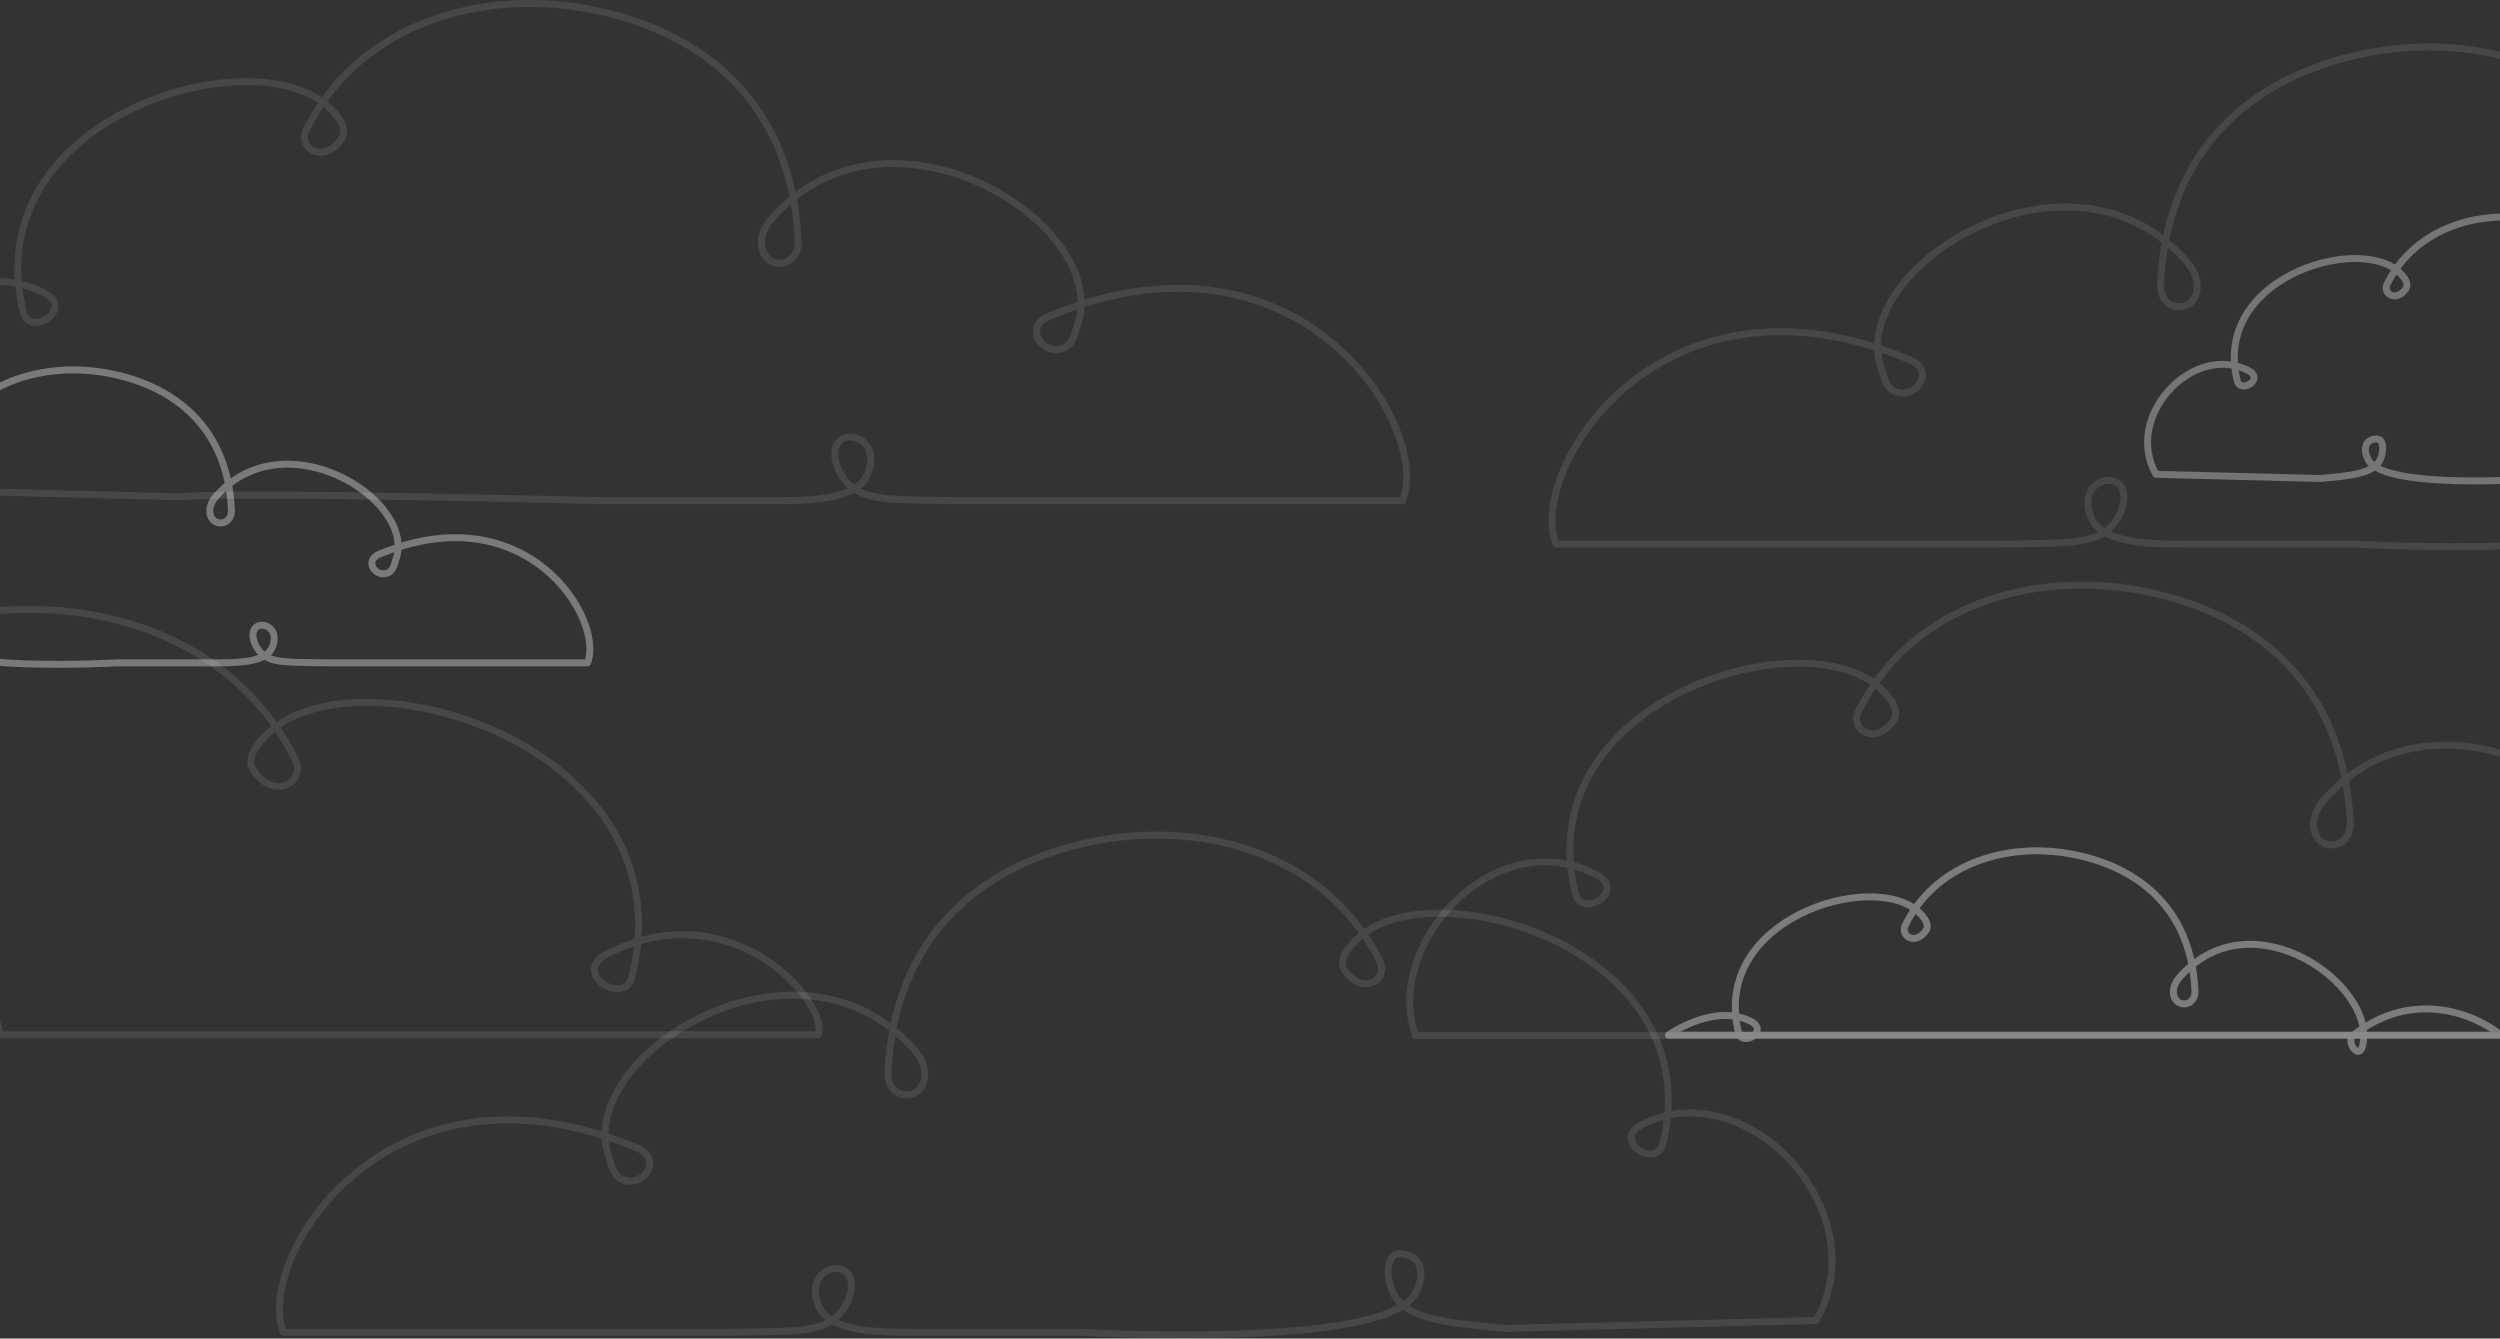 <?xml version="1.0" encoding="UTF-8"?>
<svg width="1440px" height="771px" viewBox="0 0 1440 771" version="1.1" xmlns="http://www.w3.org/2000/svg" xmlns:xlink="http://www.w3.org/1999/xlink">
    <rect x="0" y="0" width="1440" height="771" fill="#333333" stroke="none"/>
    <!-- Generator: Sketch 43.1 (39012) - http://www.bohemiancoding.com/sketch -->
    <title>Wolken Services</title>
    <desc>Created with Sketch.</desc>
    <defs></defs>
    <g id="Page-1" stroke="none" stroke-width="1" fill="none" fill-rule="evenodd" stroke-linecap="round" stroke-linejoin="round">
        <g id="Final" transform="translate(0, -878)" stroke-width="4" stroke="#FFFFFF">
            <g id="2.-Seite" transform="translate(-187, 880)">
                <g id="Group-7">
                    <g id="Wolken">
                        <g id="Wolken-Services">
                            <path d="M153.408,253.973 C150.38,260.112 159.408,265.882 165.408,256.882 C167.359,253.955 165.133,249.558 159.752,245.164 C132.408,222.836 41.408,250.814 57.408,315.814 C59.546,324.499 75.153,314.692 64.408,309.255 C28.908,291.291 -15.592,338.791 5.408,375.791 L110.742,378.458 C130.321,376.58 146.408,375.644 149.742,364.458 C151.172,359.657 151.283,352.416 145.754,353.156 C138.019,354.19 138.408,361.791 141.742,367.124 C153.291,385.603 254.408,379.791 254.408,379.791 L312.408,379.791 C326.908,379.791 340.567,378.92 343.908,370.683 C347.408,362.055 341.459,357.427 336.908,358.22 C331.408,359.179 331.408,366.849 336.408,373.08 C342.272,380.388 353.723,379.333 374.902,379.791 L525.408,379.791 C535.408,354.865 490.411,281.766 405.411,317.238 C396.429,320.986 403.414,330.9 410.414,328.024 C413.608,326.712 414.187,322.745 415.141,319.937 C426.666,286.017 351.141,238.778 311.429,283.933 C306.035,290.067 307.426,296.391 311.061,298.477 C314.696,300.564 320.639,298.447 320.305,291.511 C317.803,239.576 281.658,217.791 244.946,212.212 C207.937,206.827 170.008,220.32 153.408,253.973 Z" id="Page-1" opacity="0.348"></path>
                            <path d="M1284.408,530.973 C1281.38,537.112 1290.408,542.882 1296.408,533.882 C1298.359,530.955 1296.133,526.558 1290.752,522.164 C1263.408,499.836 1172.408,527.814 1188.408,592.814 C1190.546,601.499 1206.191,591.684 1195.408,586.255 C1174,575.477 1148,594.238 1148,594.238 L1627,594.238 C1627,592.814 1585.5,560.933 1542.5,594.238 C1537.175,598.363 1548.5,613.056 1548.5,594.238 C1548.5,560.933 1482.141,515.778 1442.429,560.933 C1437.035,567.067 1438.426,573.391 1442.061,575.477 C1445.696,577.564 1451.639,575.447 1451.305,568.511 C1448.803,516.576 1412.658,494.791 1375.946,489.212 C1338.937,483.827 1301.008,497.32 1284.408,530.973 Z" id="Page-1-Copy-4" opacity="0.358"></path>
                            <path d="M363.416,72.84 C358.275,83.261 373.601,93.056 383.786,77.778 C387.098,72.81 383.319,65.345 374.185,57.886 C327.767,19.984 173.292,67.478 200.452,177.817 C204.082,192.56 230.575,175.913 212.335,166.683 C152.073,136.189 76.533,216.821 112.181,279.63 L290.989,284.157 C324.225,280.969 534.866,286.42 534.866,286.42 L633.323,286.42 C657.938,286.42 681.124,284.942 686.796,270.959 C692.737,256.313 682.638,248.457 674.913,249.803 C665.576,251.431 665.576,264.451 674.064,275.028 C684.018,287.434 703.457,285.643 739.409,286.42 L994.898,286.42 C1011.873,244.108 935.489,120.02 791.199,180.234 C775.952,186.597 787.809,203.426 799.692,198.544 C805.114,196.317 806.096,189.583 807.716,184.816 C827.28,127.236 699.074,47.046 631.661,123.698 C622.505,134.111 624.866,144.846 631.037,148.387 C637.207,151.93 647.296,148.336 646.729,136.562 C642.481,48.401 581.124,11.42 518.804,1.949 C455.98,-7.192 391.595,15.713 363.416,72.84 Z" id="Page-1-Copy-19" opacity="0.101"></path>
                            <path d="M1257.416,407.84 C1252.275,418.261 1267.601,428.056 1277.786,412.778 C1281.098,407.81 1277.319,400.345 1268.185,392.886 C1221.767,354.984 1067.292,402.478 1094.452,512.817 C1098.082,527.56 1124.575,510.913 1106.335,501.683 C1046.073,471.189 983.5,544 1002.5,594.5 L1887.5,594.5 C1904.475,552.187 1829.489,455.02 1685.199,515.234 C1669.952,521.597 1681.809,538.426 1693.692,533.544 C1699.114,531.317 1700.096,524.583 1701.716,519.816 C1721.28,462.236 1593.074,382.046 1525.661,458.698 C1516.505,469.111 1518.866,479.846 1525.037,483.387 C1531.207,486.93 1541.296,483.336 1540.729,471.562 C1536.481,383.401 1475.124,346.42 1412.804,336.949 C1349.98,327.808 1285.595,350.713 1257.416,407.84 Z" id="Page-1-Copy-20" opacity="0.101"></path>
                            <path d="M608.416,551.84 C603.275,562.261 618.601,572.056 628.786,556.778 C632.098,551.81 628.319,544.345 619.185,536.886 C572.767,498.984 418.292,546.478 445.452,656.817 C449.082,671.56 475.575,654.913 457.335,645.683 C397.073,615.189 321.533,695.821 357.181,758.63 L535.989,763.157 C569.225,759.969 596.533,758.381 602.192,739.392 C604.62,731.242 604.808,718.95 595.423,720.206 C582.292,721.962 582.953,734.865 588.612,743.918 C608.217,775.286 779.866,765.42 779.866,765.42 L878.323,765.42 C902.938,765.42 926.124,763.942 931.796,749.959 C937.737,735.313 927.638,727.457 919.913,728.803 C910.576,730.431 910.576,743.451 919.064,754.028 C929.018,766.434 948.457,764.643 984.409,765.42 L1239.898,765.42 C1256.873,723.108 1180.489,599.02 1036.199,659.234 C1020.952,665.597 1032.809,682.426 1044.692,677.544 C1050.114,675.317 1051.096,668.583 1052.716,663.816 C1072.28,606.236 944.074,526.046 876.661,602.698 C867.505,613.111 869.866,623.846 876.037,627.387 C882.207,630.93 892.296,627.336 891.729,615.562 C887.481,527.401 826.124,490.42 763.804,480.949 C700.98,471.808 636.595,494.713 608.416,551.84 Z" id="Page-1-Copy-21" opacity="0.101" transform="translate(795.116, 622.946) scale(-1, 1) translate(-795.116, -622.946) "></path>
                            <path d="M1341.416,97.84 C1336.275,108.261 1351.601,118.056 1361.786,102.778 C1365.098,97.81 1361.319,90.345 1352.185,82.886 C1305.767,44.984 1151.292,92.478 1178.452,202.817 C1182.082,217.56 1208.575,200.913 1190.335,191.683 C1130.073,161.189 1054.533,241.821 1090.181,304.63 L1268.989,309.157 C1302.225,305.969 1329.533,304.381 1335.192,285.392 C1337.62,277.242 1337.808,264.95 1328.423,266.206 C1315.292,267.962 1315.953,280.865 1321.612,289.918 C1341.217,321.286 1512.866,311.42 1512.866,311.42 L1611.323,311.42 C1635.938,311.42 1659.124,309.942 1664.796,295.959 C1670.737,281.313 1660.638,273.457 1652.913,274.803 C1643.576,276.431 1643.576,289.451 1652.064,300.028 C1662.018,312.434 1681.457,310.643 1717.409,311.42 L1972.898,311.42 C1989.873,269.108 1913.489,145.02 1769.199,205.234 C1753.952,211.597 1765.809,228.426 1777.692,223.544 C1783.114,221.317 1784.096,214.583 1785.716,209.816 C1805.28,152.236 1677.074,72.046 1609.661,148.698 C1600.505,159.111 1602.866,169.846 1609.037,173.387 C1615.207,176.93 1625.296,173.336 1624.729,161.562 C1620.481,73.401 1559.124,36.42 1496.804,26.949 C1433.98,17.808 1369.595,40.713 1341.416,97.84 Z" id="Page-1-Copy-22" opacity="0.101" transform="translate(1528.116, 168.946) scale(-1, 1) translate(-1528.116, -168.946) "></path>
                            <path d="M444.463,435.669 C438.347,448.068 456.582,459.722 468.701,441.544 C472.642,435.632 468.146,426.751 457.277,417.876 C402.047,372.778 218.245,429.288 250.562,560.575 C254.88,578.117 286.403,558.309 264.701,547.327 C192.998,511.044 137.609,575 143.109,594 C143.109,594 614.609,594 614.609,594 C614.609,581.077 703.503,362.588 629.352,351.319 C554.601,340.443 477.992,367.696 444.463,435.669 Z" id="Page-1-Copy-23" opacity="0.101" transform="translate(400.804, 471.5) scale(-1, 1) translate(-400.804, -471.5) "></path>
                            <path d="M1642.922,124 C1611.022,119.247 1576.908,131.383 1561.978,161.651 C1559.255,167.173 1567.375,172.362 1572.771,164.267 C1574.526,161.635 1572.524,157.68 1567.684,153.728 C1543.09,133.646 1461.243,158.81 1475.634,217.272 C1477.557,225.083 1491.594,216.263 1481.93,211.373 C1450.001,195.216 1409.977,237.938 1428.864,271.216 L1523.604,273.615 C1541.213,271.926 1555.682,271.084 1558.681,261.023 C1559.967,256.705 1560.067,250.192 1555.094,250.858 C1548.137,251.788 1548.487,258.624 1551.486,263.421 C1561.873,280.041 1645.624,273.915 1645.624,273.915 C1645.624,273.915 1679.101,129.39 1642.922,124 Z" id="Page-1" opacity="0.328"></path>
                        </g>
                    </g>
                </g>
            </g>
        </g>
    </g>
</svg>